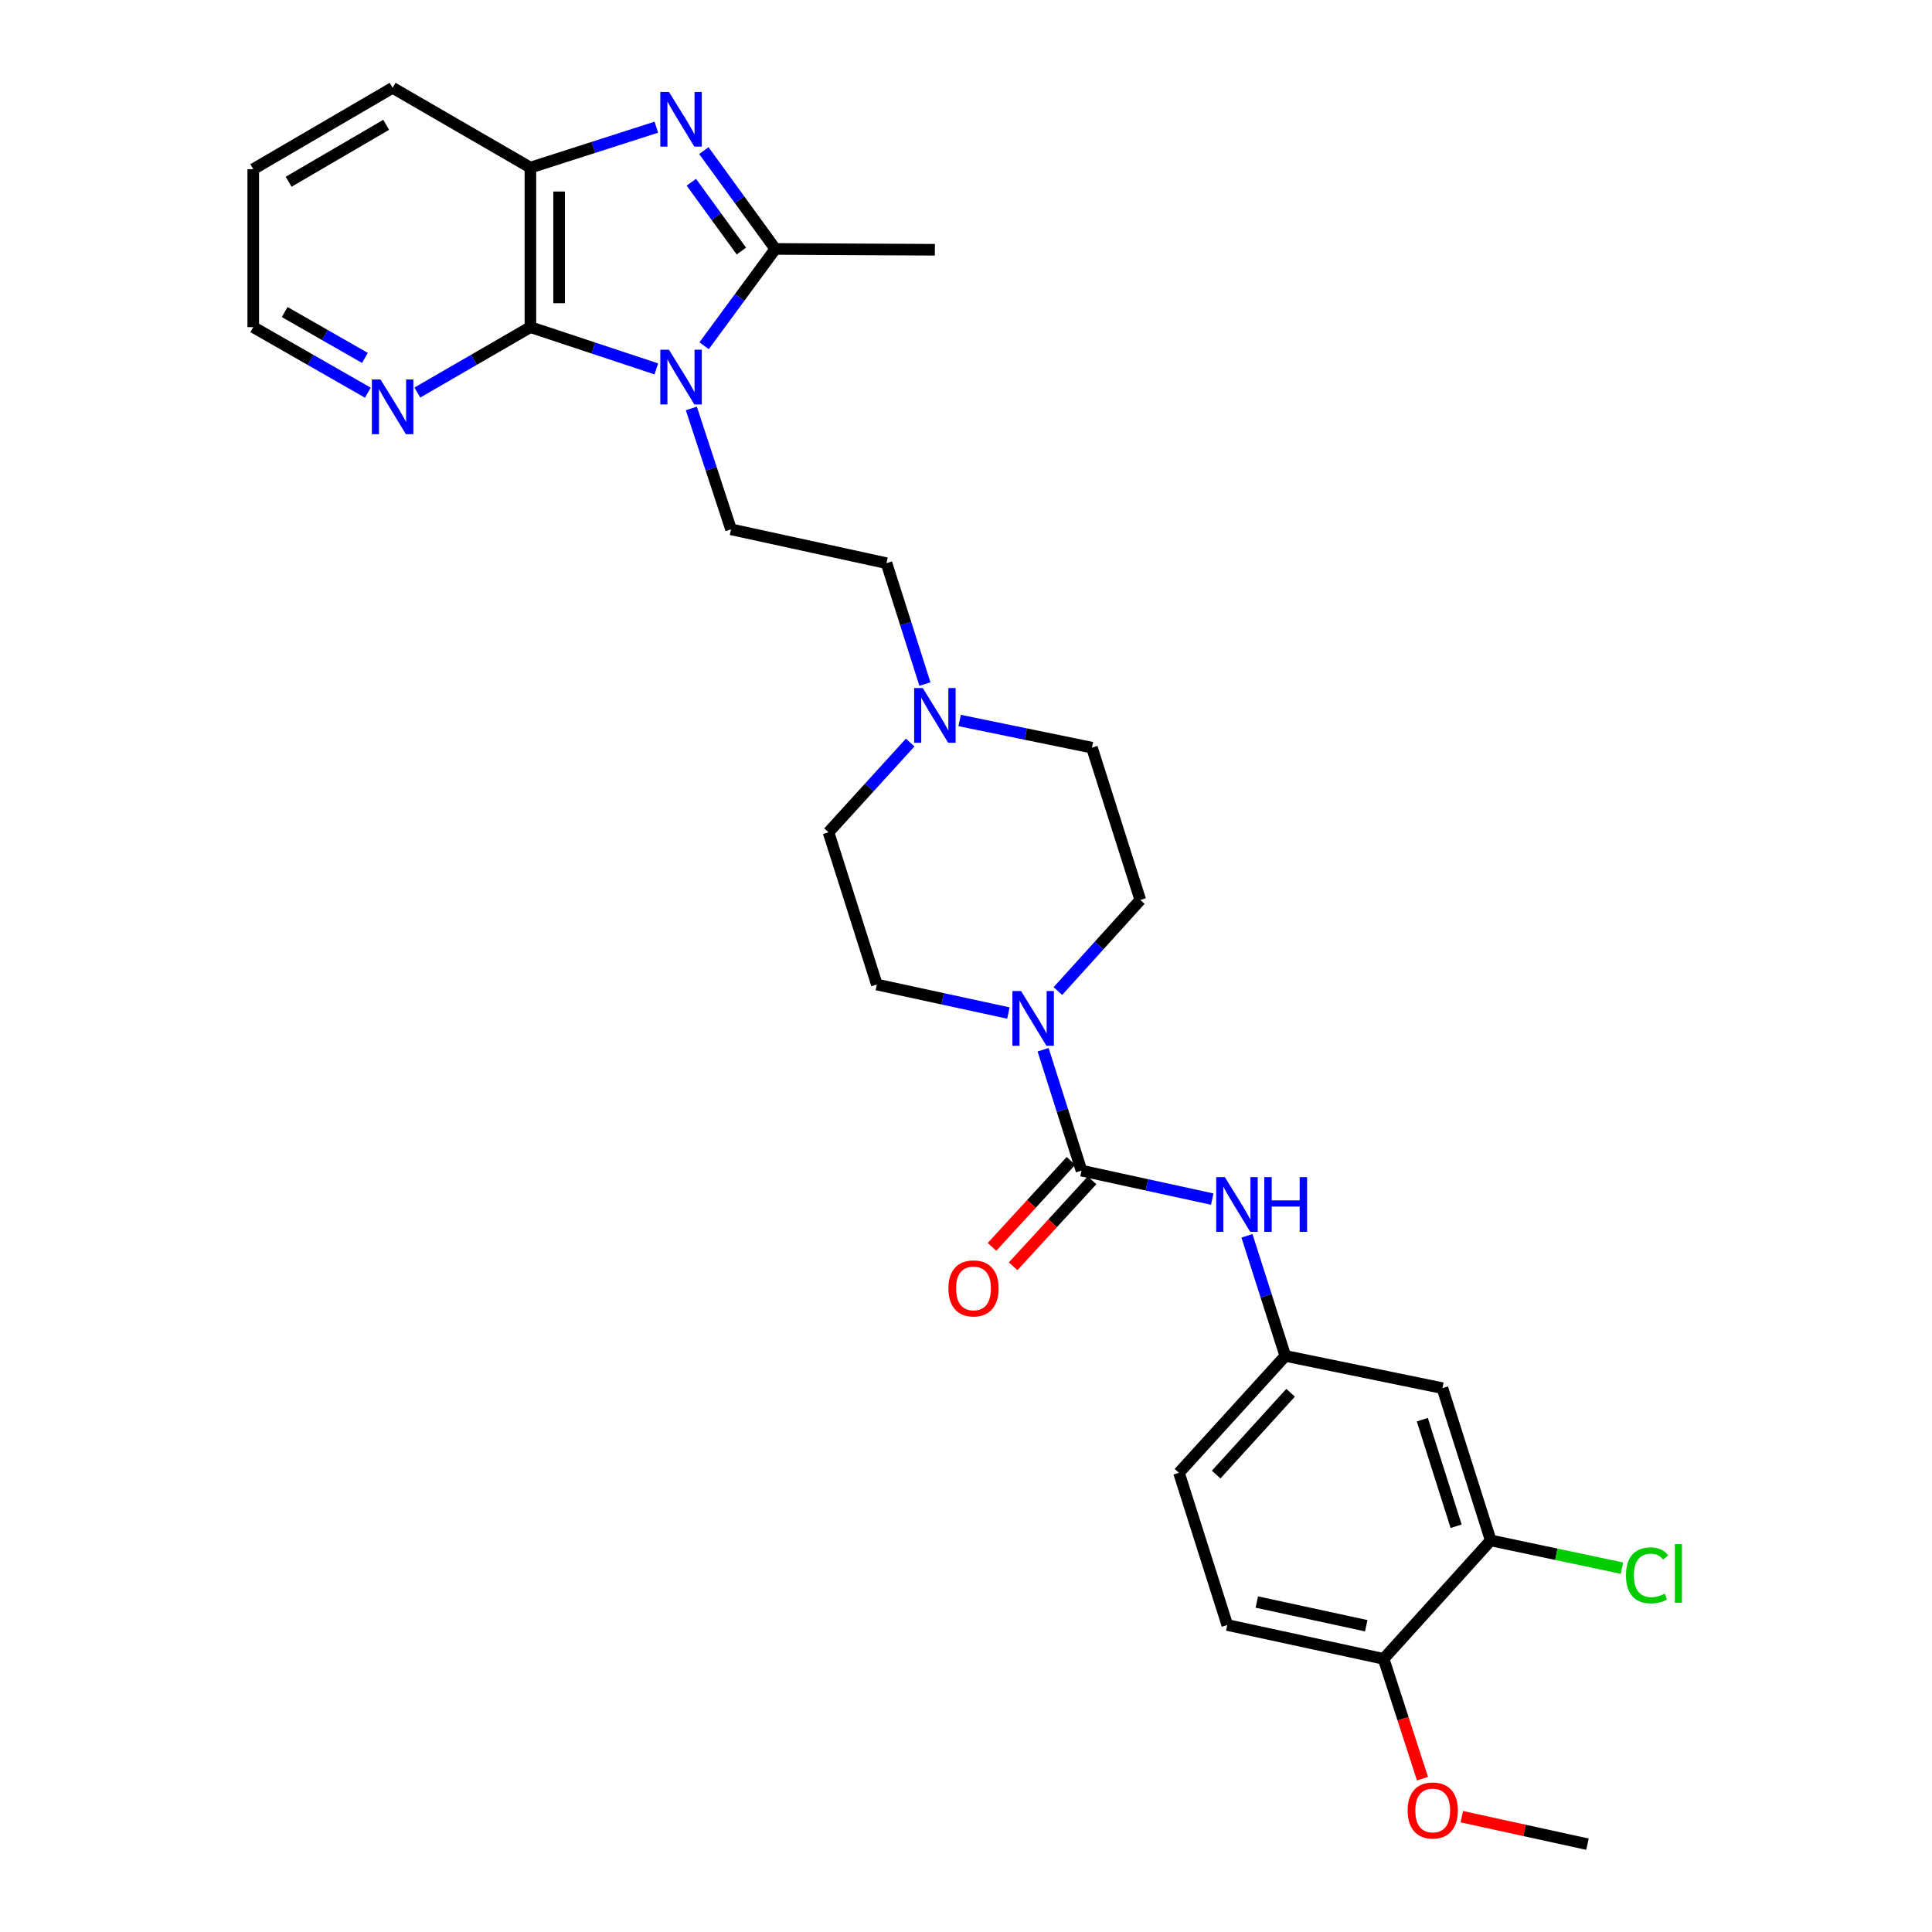 <?xml version='1.0' encoding='iso-8859-1'?>
<svg version='1.1' baseProfile='full'
              xmlns='http://www.w3.org/2000/svg'
                      xmlns:rdkit='http://www.rdkit.org/xml'
                      xmlns:xlink='http://www.w3.org/1999/xlink'
                  xml:space='preserve'
width='1000px' height='1000px' viewBox='0 0 1000 1000'>
<!-- END OF HEADER -->
<rect style='opacity:1.0;fill:#FFFFFF;stroke:none' width='1000' height='1000' x='0' y='0'> </rect>
<path class='bond-1' d='M 364.444,178.957 L 382.875,153.904' style='fill:none;fill-rule:evenodd;stroke:#0000FF;stroke-width:6px;stroke-linecap:butt;stroke-linejoin:miter;stroke-opacity:1' />
<path class='bond-1' d='M 382.875,153.904 L 401.305,128.85' style='fill:none;fill-rule:evenodd;stroke:#000000;stroke-width:6px;stroke-linecap:butt;stroke-linejoin:miter;stroke-opacity:1' />
<path class='bond-2' d='M 339.719,190.934 L 307.125,180.128' style='fill:none;fill-rule:evenodd;stroke:#0000FF;stroke-width:6px;stroke-linecap:butt;stroke-linejoin:miter;stroke-opacity:1' />
<path class='bond-2' d='M 307.125,180.128 L 274.532,169.322' style='fill:none;fill-rule:evenodd;stroke:#000000;stroke-width:6px;stroke-linecap:butt;stroke-linejoin:miter;stroke-opacity:1' />
<path class='bond-7' d='M 357.84,211.409 L 368.107,242.696' style='fill:none;fill-rule:evenodd;stroke:#0000FF;stroke-width:6px;stroke-linecap:butt;stroke-linejoin:miter;stroke-opacity:1' />
<path class='bond-7' d='M 368.107,242.696 L 378.374,273.982' style='fill:none;fill-rule:evenodd;stroke:#000000;stroke-width:6px;stroke-linecap:butt;stroke-linejoin:miter;stroke-opacity:1' />
<path class='bond-0' d='M 364.313,77.959 L 382.809,103.405' style='fill:none;fill-rule:evenodd;stroke:#0000FF;stroke-width:6px;stroke-linecap:butt;stroke-linejoin:miter;stroke-opacity:1' />
<path class='bond-0' d='M 382.809,103.405 L 401.305,128.85' style='fill:none;fill-rule:evenodd;stroke:#000000;stroke-width:6px;stroke-linecap:butt;stroke-linejoin:miter;stroke-opacity:1' />
<path class='bond-0' d='M 357.843,94.329 L 370.791,112.141' style='fill:none;fill-rule:evenodd;stroke:#0000FF;stroke-width:6px;stroke-linecap:butt;stroke-linejoin:miter;stroke-opacity:1' />
<path class='bond-0' d='M 370.791,112.141 L 383.738,129.953' style='fill:none;fill-rule:evenodd;stroke:#000000;stroke-width:6px;stroke-linecap:butt;stroke-linejoin:miter;stroke-opacity:1' />
<path class='bond-29' d='M 339.725,65.828 L 307.128,76.29' style='fill:none;fill-rule:evenodd;stroke:#0000FF;stroke-width:6px;stroke-linecap:butt;stroke-linejoin:miter;stroke-opacity:1' />
<path class='bond-29' d='M 307.128,76.29 L 274.532,86.752' style='fill:none;fill-rule:evenodd;stroke:#000000;stroke-width:6px;stroke-linecap:butt;stroke-linejoin:miter;stroke-opacity:1' />
<path class='bond-23' d='M 401.305,128.85 L 483.892,129.28' style='fill:none;fill-rule:evenodd;stroke:#000000;stroke-width:6px;stroke-linecap:butt;stroke-linejoin:miter;stroke-opacity:1' />
<path class='bond-5' d='M 274.532,169.322 L 274.532,86.752' style='fill:none;fill-rule:evenodd;stroke:#000000;stroke-width:6px;stroke-linecap:butt;stroke-linejoin:miter;stroke-opacity:1' />
<path class='bond-5' d='M 289.39,156.937 L 289.39,99.138' style='fill:none;fill-rule:evenodd;stroke:#000000;stroke-width:6px;stroke-linecap:butt;stroke-linejoin:miter;stroke-opacity:1' />
<path class='bond-9' d='M 274.532,169.322 L 245.276,186.251' style='fill:none;fill-rule:evenodd;stroke:#000000;stroke-width:6px;stroke-linecap:butt;stroke-linejoin:miter;stroke-opacity:1' />
<path class='bond-9' d='M 245.276,186.251 L 216.02,203.18' style='fill:none;fill-rule:evenodd;stroke:#0000FF;stroke-width:6px;stroke-linecap:butt;stroke-linejoin:miter;stroke-opacity:1' />
<path class='bond-3' d='M 559.785,605.906 L 549.848,574.624' style='fill:none;fill-rule:evenodd;stroke:#000000;stroke-width:6px;stroke-linecap:butt;stroke-linejoin:miter;stroke-opacity:1' />
<path class='bond-3' d='M 549.848,574.624 L 539.911,543.343' style='fill:none;fill-rule:evenodd;stroke:#0000FF;stroke-width:6px;stroke-linecap:butt;stroke-linejoin:miter;stroke-opacity:1' />
<path class='bond-6' d='M 559.785,605.906 L 593.618,613.278' style='fill:none;fill-rule:evenodd;stroke:#000000;stroke-width:6px;stroke-linecap:butt;stroke-linejoin:miter;stroke-opacity:1' />
<path class='bond-6' d='M 593.618,613.278 L 627.451,620.65' style='fill:none;fill-rule:evenodd;stroke:#0000FF;stroke-width:6px;stroke-linecap:butt;stroke-linejoin:miter;stroke-opacity:1' />
<path class='bond-13' d='M 554.312,600.882 L 533.884,623.131' style='fill:none;fill-rule:evenodd;stroke:#000000;stroke-width:6px;stroke-linecap:butt;stroke-linejoin:miter;stroke-opacity:1' />
<path class='bond-13' d='M 533.884,623.131 L 513.457,645.381' style='fill:none;fill-rule:evenodd;stroke:#FF0000;stroke-width:6px;stroke-linecap:butt;stroke-linejoin:miter;stroke-opacity:1' />
<path class='bond-13' d='M 565.257,610.93 L 544.829,633.18' style='fill:none;fill-rule:evenodd;stroke:#000000;stroke-width:6px;stroke-linecap:butt;stroke-linejoin:miter;stroke-opacity:1' />
<path class='bond-13' d='M 544.829,633.18 L 524.402,655.43' style='fill:none;fill-rule:evenodd;stroke:#FF0000;stroke-width:6px;stroke-linecap:butt;stroke-linejoin:miter;stroke-opacity:1' />
<path class='bond-4' d='M 547.563,512.964 L 568.891,489.395' style='fill:none;fill-rule:evenodd;stroke:#0000FF;stroke-width:6px;stroke-linecap:butt;stroke-linejoin:miter;stroke-opacity:1' />
<path class='bond-4' d='M 568.891,489.395 L 590.219,465.826' style='fill:none;fill-rule:evenodd;stroke:#000000;stroke-width:6px;stroke-linecap:butt;stroke-linejoin:miter;stroke-opacity:1' />
<path class='bond-31' d='M 521.947,524.343 L 487.905,516.971' style='fill:none;fill-rule:evenodd;stroke:#0000FF;stroke-width:6px;stroke-linecap:butt;stroke-linejoin:miter;stroke-opacity:1' />
<path class='bond-31' d='M 487.905,516.971 L 453.862,509.6' style='fill:none;fill-rule:evenodd;stroke:#000000;stroke-width:6px;stroke-linecap:butt;stroke-linejoin:miter;stroke-opacity:1' />
<path class='bond-25' d='M 274.532,86.752 L 203.221,45.455' style='fill:none;fill-rule:evenodd;stroke:#000000;stroke-width:6px;stroke-linecap:butt;stroke-linejoin:miter;stroke-opacity:1' />
<path class='bond-12' d='M 645.428,639.656 L 655.353,670.736' style='fill:none;fill-rule:evenodd;stroke:#0000FF;stroke-width:6px;stroke-linecap:butt;stroke-linejoin:miter;stroke-opacity:1' />
<path class='bond-12' d='M 655.353,670.736 L 665.278,701.816' style='fill:none;fill-rule:evenodd;stroke:#000000;stroke-width:6px;stroke-linecap:butt;stroke-linejoin:miter;stroke-opacity:1' />
<path class='bond-17' d='M 378.374,273.982 L 458.848,291.49' style='fill:none;fill-rule:evenodd;stroke:#000000;stroke-width:6px;stroke-linecap:butt;stroke-linejoin:miter;stroke-opacity:1' />
<path class='bond-8' d='M 478.735,354.069 L 468.791,322.779' style='fill:none;fill-rule:evenodd;stroke:#0000FF;stroke-width:6px;stroke-linecap:butt;stroke-linejoin:miter;stroke-opacity:1' />
<path class='bond-8' d='M 468.791,322.779 L 458.848,291.49' style='fill:none;fill-rule:evenodd;stroke:#000000;stroke-width:6px;stroke-linecap:butt;stroke-linejoin:miter;stroke-opacity:1' />
<path class='bond-19' d='M 471.107,384.342 L 449.971,407.564' style='fill:none;fill-rule:evenodd;stroke:#0000FF;stroke-width:6px;stroke-linecap:butt;stroke-linejoin:miter;stroke-opacity:1' />
<path class='bond-19' d='M 449.971,407.564 L 428.834,430.786' style='fill:none;fill-rule:evenodd;stroke:#000000;stroke-width:6px;stroke-linecap:butt;stroke-linejoin:miter;stroke-opacity:1' />
<path class='bond-20' d='M 496.707,372.927 L 530.949,379.957' style='fill:none;fill-rule:evenodd;stroke:#0000FF;stroke-width:6px;stroke-linecap:butt;stroke-linejoin:miter;stroke-opacity:1' />
<path class='bond-20' d='M 530.949,379.957 L 565.191,386.987' style='fill:none;fill-rule:evenodd;stroke:#000000;stroke-width:6px;stroke-linecap:butt;stroke-linejoin:miter;stroke-opacity:1' />
<path class='bond-26' d='M 190.403,203.256 L 160.739,186.289' style='fill:none;fill-rule:evenodd;stroke:#0000FF;stroke-width:6px;stroke-linecap:butt;stroke-linejoin:miter;stroke-opacity:1' />
<path class='bond-26' d='M 160.739,186.289 L 131.076,169.322' style='fill:none;fill-rule:evenodd;stroke:#000000;stroke-width:6px;stroke-linecap:butt;stroke-linejoin:miter;stroke-opacity:1' />
<path class='bond-26' d='M 188.881,185.268 L 168.116,173.391' style='fill:none;fill-rule:evenodd;stroke:#0000FF;stroke-width:6px;stroke-linecap:butt;stroke-linejoin:miter;stroke-opacity:1' />
<path class='bond-26' d='M 168.116,173.391 L 147.352,161.515' style='fill:none;fill-rule:evenodd;stroke:#000000;stroke-width:6px;stroke-linecap:butt;stroke-linejoin:miter;stroke-opacity:1' />
<path class='bond-10' d='M 771.596,797.313 L 746.602,718.506' style='fill:none;fill-rule:evenodd;stroke:#000000;stroke-width:6px;stroke-linecap:butt;stroke-linejoin:miter;stroke-opacity:1' />
<path class='bond-10' d='M 753.684,789.984 L 736.188,734.819' style='fill:none;fill-rule:evenodd;stroke:#000000;stroke-width:6px;stroke-linecap:butt;stroke-linejoin:miter;stroke-opacity:1' />
<path class='bond-21' d='M 771.596,797.313 L 805.566,804.492' style='fill:none;fill-rule:evenodd;stroke:#000000;stroke-width:6px;stroke-linecap:butt;stroke-linejoin:miter;stroke-opacity:1' />
<path class='bond-21' d='M 805.566,804.492 L 839.536,811.671' style='fill:none;fill-rule:evenodd;stroke:#00CC00;stroke-width:6px;stroke-linecap:butt;stroke-linejoin:miter;stroke-opacity:1' />
<path class='bond-32' d='M 771.596,797.313 L 716.159,858.619' style='fill:none;fill-rule:evenodd;stroke:#000000;stroke-width:6px;stroke-linecap:butt;stroke-linejoin:miter;stroke-opacity:1' />
<path class='bond-11' d='M 746.602,718.506 L 665.278,701.816' style='fill:none;fill-rule:evenodd;stroke:#000000;stroke-width:6px;stroke-linecap:butt;stroke-linejoin:miter;stroke-opacity:1' />
<path class='bond-22' d='M 665.278,701.816 L 610.236,762.313' style='fill:none;fill-rule:evenodd;stroke:#000000;stroke-width:6px;stroke-linecap:butt;stroke-linejoin:miter;stroke-opacity:1' />
<path class='bond-22' d='M 668.012,720.889 L 629.483,763.238' style='fill:none;fill-rule:evenodd;stroke:#000000;stroke-width:6px;stroke-linecap:butt;stroke-linejoin:miter;stroke-opacity:1' />
<path class='bond-14' d='M 716.159,858.619 L 635.239,841.103' style='fill:none;fill-rule:evenodd;stroke:#000000;stroke-width:6px;stroke-linecap:butt;stroke-linejoin:miter;stroke-opacity:1' />
<path class='bond-14' d='M 707.164,841.47 L 650.521,829.209' style='fill:none;fill-rule:evenodd;stroke:#000000;stroke-width:6px;stroke-linecap:butt;stroke-linejoin:miter;stroke-opacity:1' />
<path class='bond-24' d='M 716.159,858.619 L 726.215,889.626' style='fill:none;fill-rule:evenodd;stroke:#000000;stroke-width:6px;stroke-linecap:butt;stroke-linejoin:miter;stroke-opacity:1' />
<path class='bond-24' d='M 726.215,889.626 L 736.271,920.632' style='fill:none;fill-rule:evenodd;stroke:#FF0000;stroke-width:6px;stroke-linecap:butt;stroke-linejoin:miter;stroke-opacity:1' />
<path class='bond-15' d='M 590.219,465.826 L 565.191,386.987' style='fill:none;fill-rule:evenodd;stroke:#000000;stroke-width:6px;stroke-linecap:butt;stroke-linejoin:miter;stroke-opacity:1' />
<path class='bond-16' d='M 453.862,509.6 L 428.834,430.786' style='fill:none;fill-rule:evenodd;stroke:#000000;stroke-width:6px;stroke-linecap:butt;stroke-linejoin:miter;stroke-opacity:1' />
<path class='bond-18' d='M 635.239,841.103 L 610.236,762.313' style='fill:none;fill-rule:evenodd;stroke:#000000;stroke-width:6px;stroke-linecap:butt;stroke-linejoin:miter;stroke-opacity:1' />
<path class='bond-27' d='M 756.632,940.307 L 789.151,947.426' style='fill:none;fill-rule:evenodd;stroke:#FF0000;stroke-width:6px;stroke-linecap:butt;stroke-linejoin:miter;stroke-opacity:1' />
<path class='bond-27' d='M 789.151,947.426 L 821.669,954.545' style='fill:none;fill-rule:evenodd;stroke:#000000;stroke-width:6px;stroke-linecap:butt;stroke-linejoin:miter;stroke-opacity:1' />
<path class='bond-30' d='M 203.221,45.455 L 131.076,87.561' style='fill:none;fill-rule:evenodd;stroke:#000000;stroke-width:6px;stroke-linecap:butt;stroke-linejoin:miter;stroke-opacity:1' />
<path class='bond-30' d='M 199.888,64.603 L 149.387,94.078' style='fill:none;fill-rule:evenodd;stroke:#000000;stroke-width:6px;stroke-linecap:butt;stroke-linejoin:miter;stroke-opacity:1' />
<path class='bond-28' d='M 131.076,169.322 L 131.076,87.561' style='fill:none;fill-rule:evenodd;stroke:#000000;stroke-width:6px;stroke-linecap:butt;stroke-linejoin:miter;stroke-opacity:1' />
<path  class='atom-0' d='M 346.253 181.016
L 355.533 196.016
Q 356.453 197.496, 357.933 200.176
Q 359.413 202.856, 359.493 203.016
L 359.493 181.016
L 363.253 181.016
L 363.253 209.336
L 359.373 209.336
L 349.413 192.936
Q 348.253 191.016, 347.013 188.816
Q 345.813 186.616, 345.453 185.936
L 345.453 209.336
L 341.773 209.336
L 341.773 181.016
L 346.253 181.016
' fill='#0000FF'/>
<path  class='atom-1' d='M 346.253 47.564
L 355.533 62.564
Q 356.453 64.044, 357.933 66.724
Q 359.413 69.404, 359.493 69.564
L 359.493 47.564
L 363.253 47.564
L 363.253 75.884
L 359.373 75.884
L 349.413 59.484
Q 348.253 57.564, 347.013 55.364
Q 345.813 53.164, 345.453 52.484
L 345.453 75.884
L 341.773 75.884
L 341.773 47.564
L 346.253 47.564
' fill='#0000FF'/>
<path  class='atom-5' d='M 528.497 512.956
L 537.777 527.956
Q 538.697 529.436, 540.177 532.116
Q 541.657 534.796, 541.737 534.956
L 541.737 512.956
L 545.497 512.956
L 545.497 541.276
L 541.617 541.276
L 531.657 524.876
Q 530.497 522.956, 529.257 520.756
Q 528.057 518.556, 527.697 517.876
L 527.697 541.276
L 524.017 541.276
L 524.017 512.956
L 528.497 512.956
' fill='#0000FF'/>
<path  class='atom-7' d='M 633.99 609.279
L 643.27 624.279
Q 644.19 625.759, 645.67 628.439
Q 647.15 631.119, 647.23 631.279
L 647.23 609.279
L 650.99 609.279
L 650.99 637.599
L 647.11 637.599
L 637.15 621.199
Q 635.99 619.279, 634.75 617.079
Q 633.55 614.879, 633.19 614.199
L 633.19 637.599
L 629.51 637.599
L 629.51 609.279
L 633.99 609.279
' fill='#0000FF'/>
<path  class='atom-7' d='M 654.39 609.279
L 658.23 609.279
L 658.23 621.319
L 672.71 621.319
L 672.71 609.279
L 676.55 609.279
L 676.55 637.599
L 672.71 637.599
L 672.71 624.519
L 658.23 624.519
L 658.23 637.599
L 654.39 637.599
L 654.39 609.279
' fill='#0000FF'/>
<path  class='atom-9' d='M 477.632 356.136
L 486.912 371.136
Q 487.832 372.616, 489.312 375.296
Q 490.792 377.976, 490.872 378.136
L 490.872 356.136
L 494.632 356.136
L 494.632 384.456
L 490.752 384.456
L 480.792 368.056
Q 479.632 366.136, 478.392 363.936
Q 477.192 361.736, 476.832 361.056
L 476.832 384.456
L 473.152 384.456
L 473.152 356.136
L 477.632 356.136
' fill='#0000FF'/>
<path  class='atom-10' d='M 196.961 196.427
L 206.241 211.427
Q 207.161 212.907, 208.641 215.587
Q 210.121 218.267, 210.201 218.427
L 210.201 196.427
L 213.961 196.427
L 213.961 224.747
L 210.081 224.747
L 200.121 208.347
Q 198.961 206.427, 197.721 204.227
Q 196.521 202.027, 196.161 201.347
L 196.161 224.747
L 192.481 224.747
L 192.481 196.427
L 196.961 196.427
' fill='#0000FF'/>
<path  class='atom-14' d='M 490.885 666.872
Q 490.885 660.072, 494.245 656.272
Q 497.605 652.472, 503.885 652.472
Q 510.165 652.472, 513.525 656.272
Q 516.885 660.072, 516.885 666.872
Q 516.885 673.752, 513.485 677.672
Q 510.085 681.552, 503.885 681.552
Q 497.645 681.552, 494.245 677.672
Q 490.885 673.792, 490.885 666.872
M 503.885 678.352
Q 508.205 678.352, 510.525 675.472
Q 512.885 672.552, 512.885 666.872
Q 512.885 661.312, 510.525 658.512
Q 508.205 655.672, 503.885 655.672
Q 499.565 655.672, 497.205 658.472
Q 494.885 661.272, 494.885 666.872
Q 494.885 672.592, 497.205 675.472
Q 499.565 678.352, 503.885 678.352
' fill='#FF0000'/>
<path  class='atom-22' d='M 841.604 815.396
Q 841.604 808.356, 844.884 804.676
Q 848.204 800.956, 854.484 800.956
Q 860.324 800.956, 863.444 805.076
L 860.804 807.236
Q 858.524 804.236, 854.484 804.236
Q 850.204 804.236, 847.924 807.116
Q 845.684 809.956, 845.684 815.396
Q 845.684 820.996, 848.004 823.876
Q 850.364 826.756, 854.924 826.756
Q 858.044 826.756, 861.684 824.876
L 862.804 827.876
Q 861.324 828.836, 859.084 829.396
Q 856.844 829.956, 854.364 829.956
Q 848.204 829.956, 844.884 826.196
Q 841.604 822.436, 841.604 815.396
' fill='#00CC00'/>
<path  class='atom-22' d='M 866.884 799.236
L 870.564 799.236
L 870.564 829.596
L 866.884 829.596
L 866.884 799.236
' fill='#00CC00'/>
<path  class='atom-25' d='M 728.583 937.093
Q 728.583 930.293, 731.943 926.493
Q 735.303 922.693, 741.583 922.693
Q 747.863 922.693, 751.223 926.493
Q 754.583 930.293, 754.583 937.093
Q 754.583 943.973, 751.183 947.893
Q 747.783 951.773, 741.583 951.773
Q 735.343 951.773, 731.943 947.893
Q 728.583 944.013, 728.583 937.093
M 741.583 948.573
Q 745.903 948.573, 748.223 945.693
Q 750.583 942.773, 750.583 937.093
Q 750.583 931.533, 748.223 928.733
Q 745.903 925.893, 741.583 925.893
Q 737.263 925.893, 734.903 928.693
Q 732.583 931.493, 732.583 937.093
Q 732.583 942.813, 734.903 945.693
Q 737.263 948.573, 741.583 948.573
' fill='#FF0000'/>
</svg>
